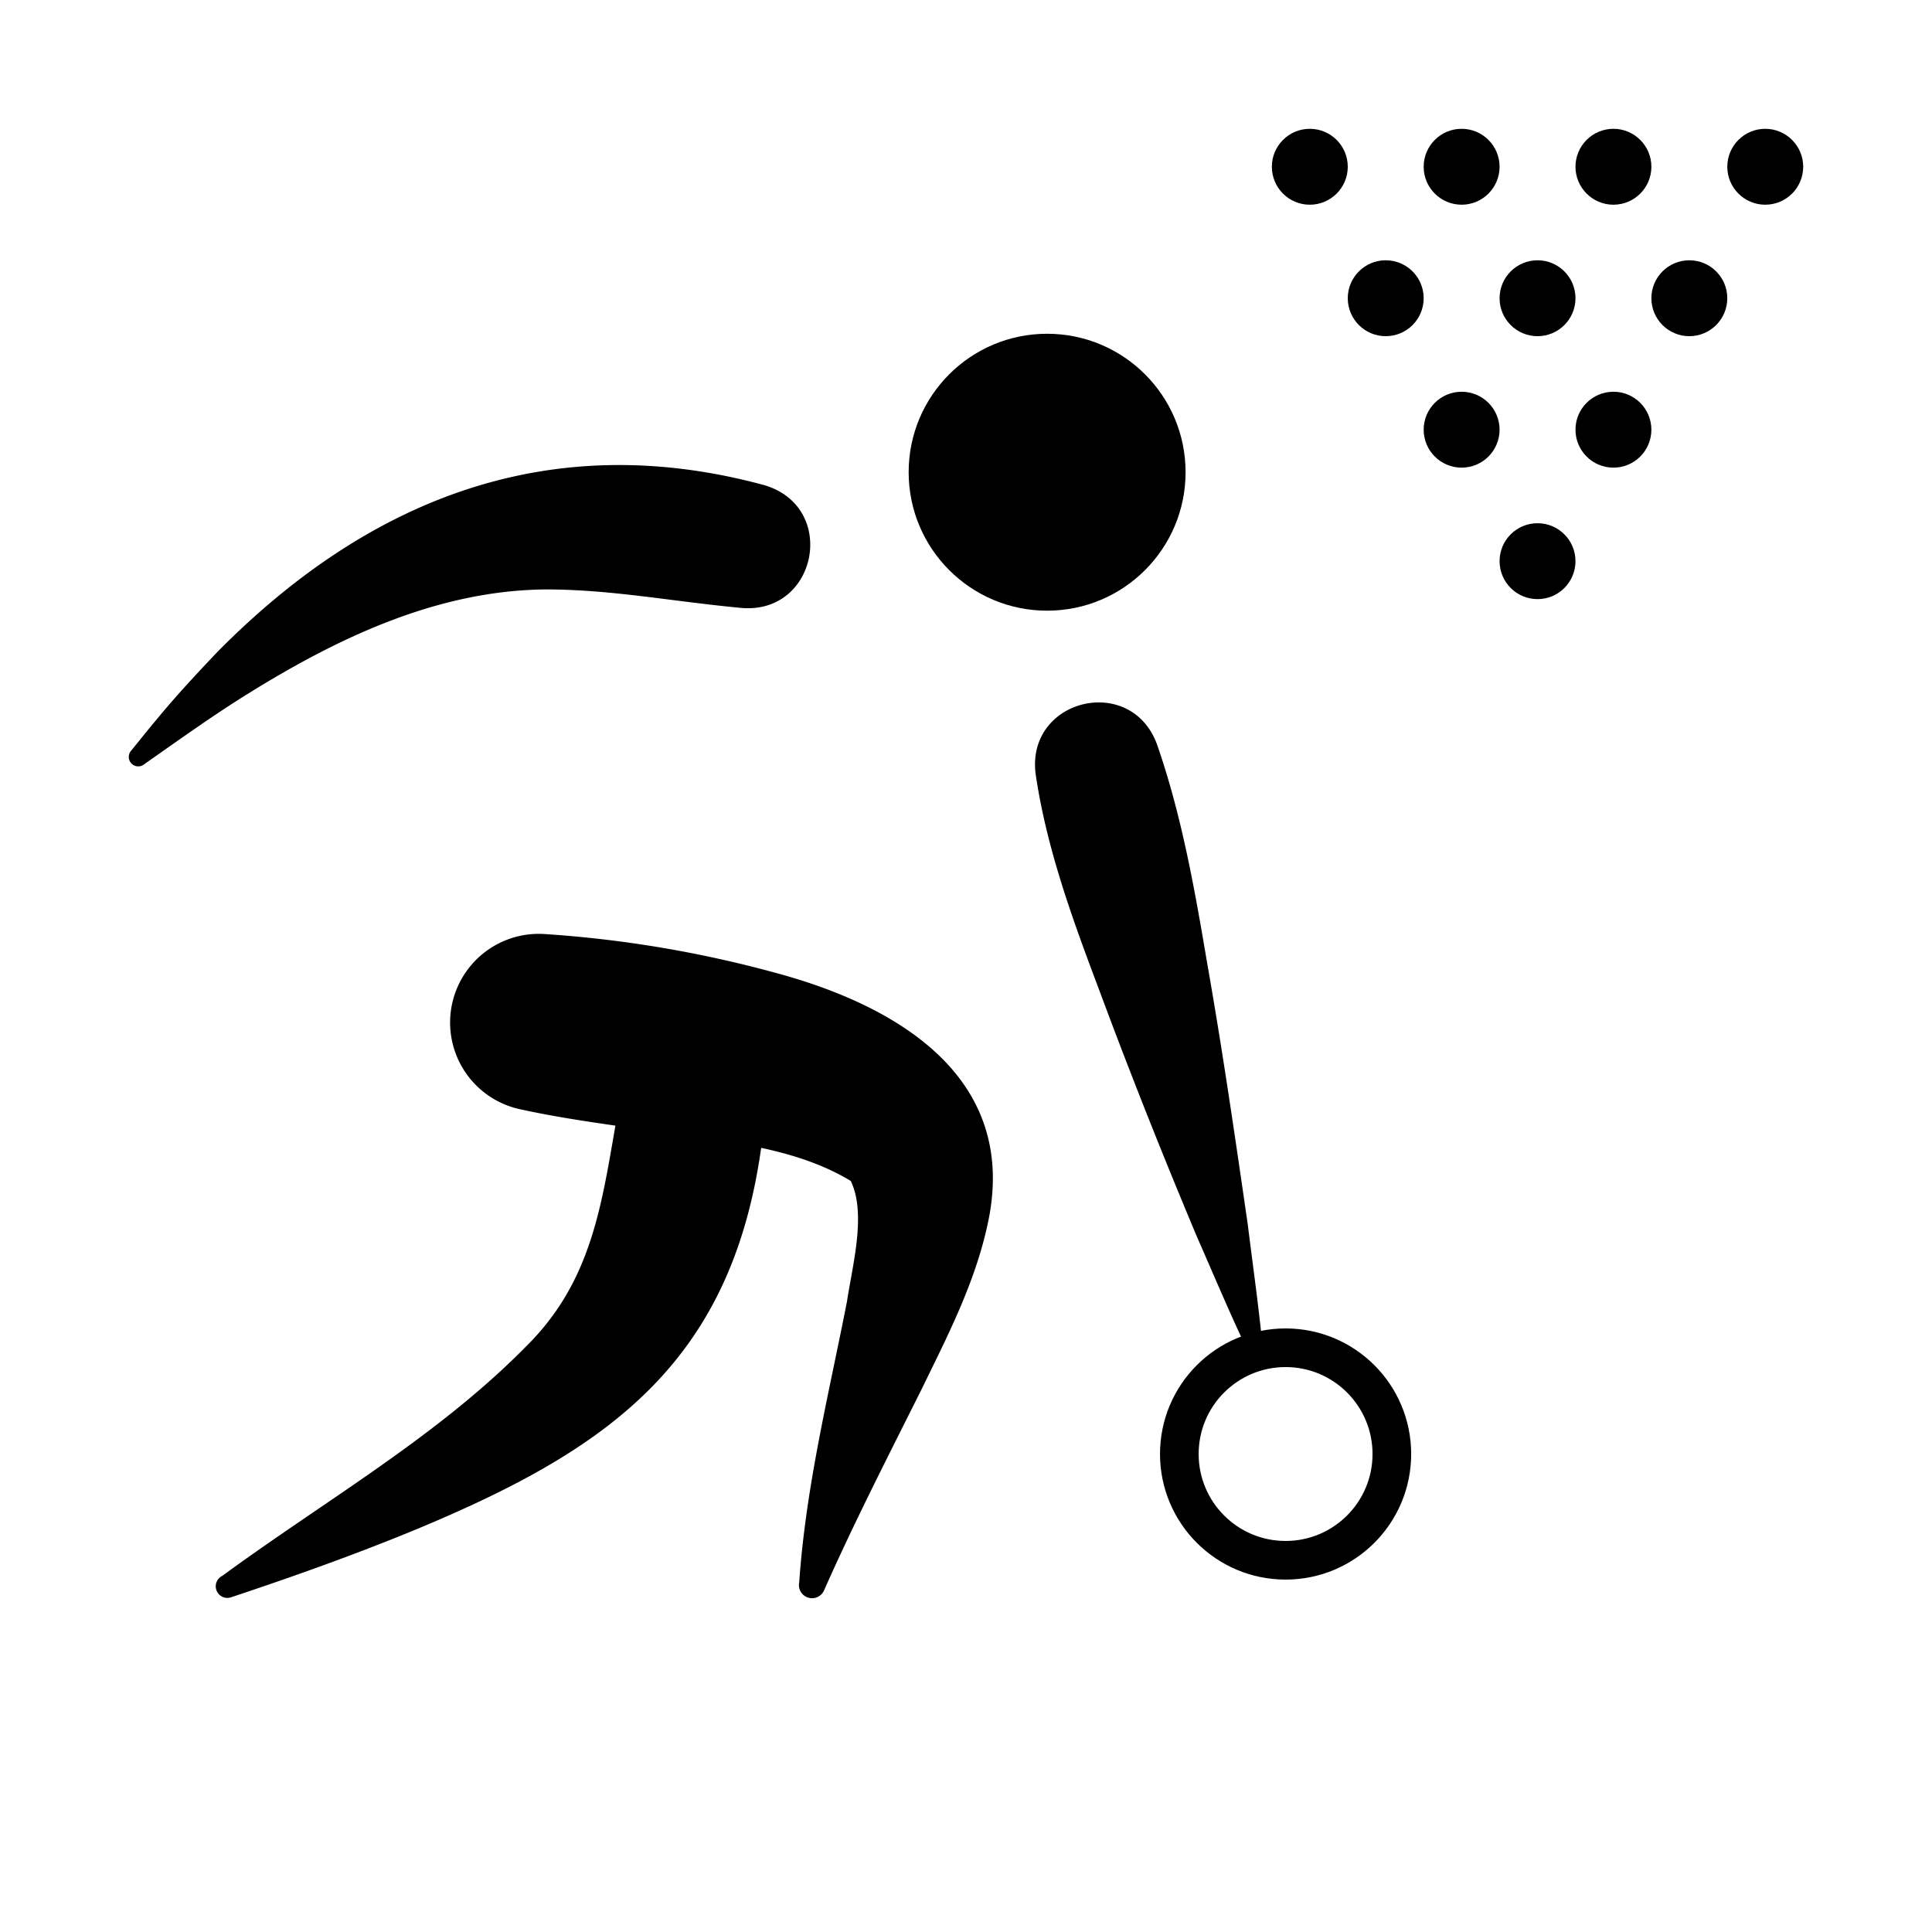 <svg id="bef2b636-c1cf-4bb1-9172-66648c18ef36" data-name="Ebene 1" xmlns="http://www.w3.org/2000/svg" width="300" height="300" viewBox="0 0 300 300">
  <defs>
    <style>
      .b69cb1b7-9859-4b79-b9cf-4f1b67bfae53 {
        fill: none;
        stroke: #000;
        stroke-linecap: round;
        stroke-miterlimit: 10;
        stroke-width: 6px;
      }
    </style>
  </defs>
  <g>
    <circle class="b69cb1b7-9859-4b79-b9cf-4f1b67bfae53" cx="199.626" cy="225.778" r="16.5"/>
    <path d="M179.641,115.538c3.855,11.051,5.874,22.581,7.819,34.088,2.363,13.413,4.336,27,6.289,40.494.7,5.635,1.571,11.86,2.157,17.491a1.477,1.477,0,0,1-2.831.723c-2.426-5.151-4.876-10.976-7.18-16.21-5.307-12.623-10.393-25.419-15.151-38.231-4.139-10.98-8.224-22.059-9.934-33.719C159.343,108.507,175.576,104.578,179.641,115.538Z"/>
    <path d="M115.016,94.39c-10.8-1.022-19.965-2.839-30.086-2.863-16.563.087-31.825,7.174-45.971,15.911-5.623,3.462-11.137,7.428-16.554,11.224a1.467,1.467,0,0,1-2.073-2.058c1.427-1.746,2.83-3.528,4.3-5.257,2.835-3.435,6.1-6.934,9.159-10.15C57.372,77.334,85.5,66.35,118.627,75.32,130.193,78.662,126.938,95.529,115.016,94.39Z"/>
    <path d="M34.518,244.7c16.05-11.768,33.448-21.649,47.238-35.694,14.073-13.943,11.516-31.408,17.463-50.357a10.842,10.842,0,0,1,21.2,4.325c-.677,5.083-1.353,10.273-2.279,15.623-4.8,33.447-24.215,46.656-53.26,58.778-9.583,3.965-19.258,7.411-28.98,10.643A1.8,1.8,0,0,1,34.518,244.7Z"/>
    <path d="M124.1,245.73c1.031-14.957,4.6-29.226,7.408-43.587.893-5.835,3.036-13.672.6-18.763-9.537-5.781-21.921-6.326-33.146-8.1-5.918-.859-12.075-1.693-18.105-3.015a13.773,13.773,0,0,1,3.785-27.222,180.361,180.361,0,0,1,35.915,6.055c18.575,5.018,37.7,16.075,32.852,38.763-1.961,9.312-6.328,17.689-10.3,25.853-5.23,10.466-10.475,20.682-15.165,31.274A2.036,2.036,0,0,1,124.1,245.73Z"/>
    <circle cx="162.596" cy="73.326" r="21.5"/>
  </g>
  <g id="f92bb424-1187-47b5-a423-255e3e34d008" data-name="Pins">
    <circle cx="203.387" cy="25.894" r="5.893"/>
    <circle cx="215.174" cy="46.309" r="5.893"/>
    <circle cx="238.747" cy="46.309" r="5.893"/>
    <circle cx="226.96" cy="66.723" r="5.893"/>
    <circle cx="226.96" cy="25.894" r="5.893"/>
    <circle cx="250.533" cy="25.894" r="5.893"/>
    <circle cx="238.747" cy="87.138" r="5.893"/>
    <circle cx="250.533" cy="66.723" r="5.893"/>
    <circle cx="262.319" cy="46.309" r="5.893"/>
    <circle cx="274.106" cy="25.894" r="5.893"/>
  </g>
</svg>
